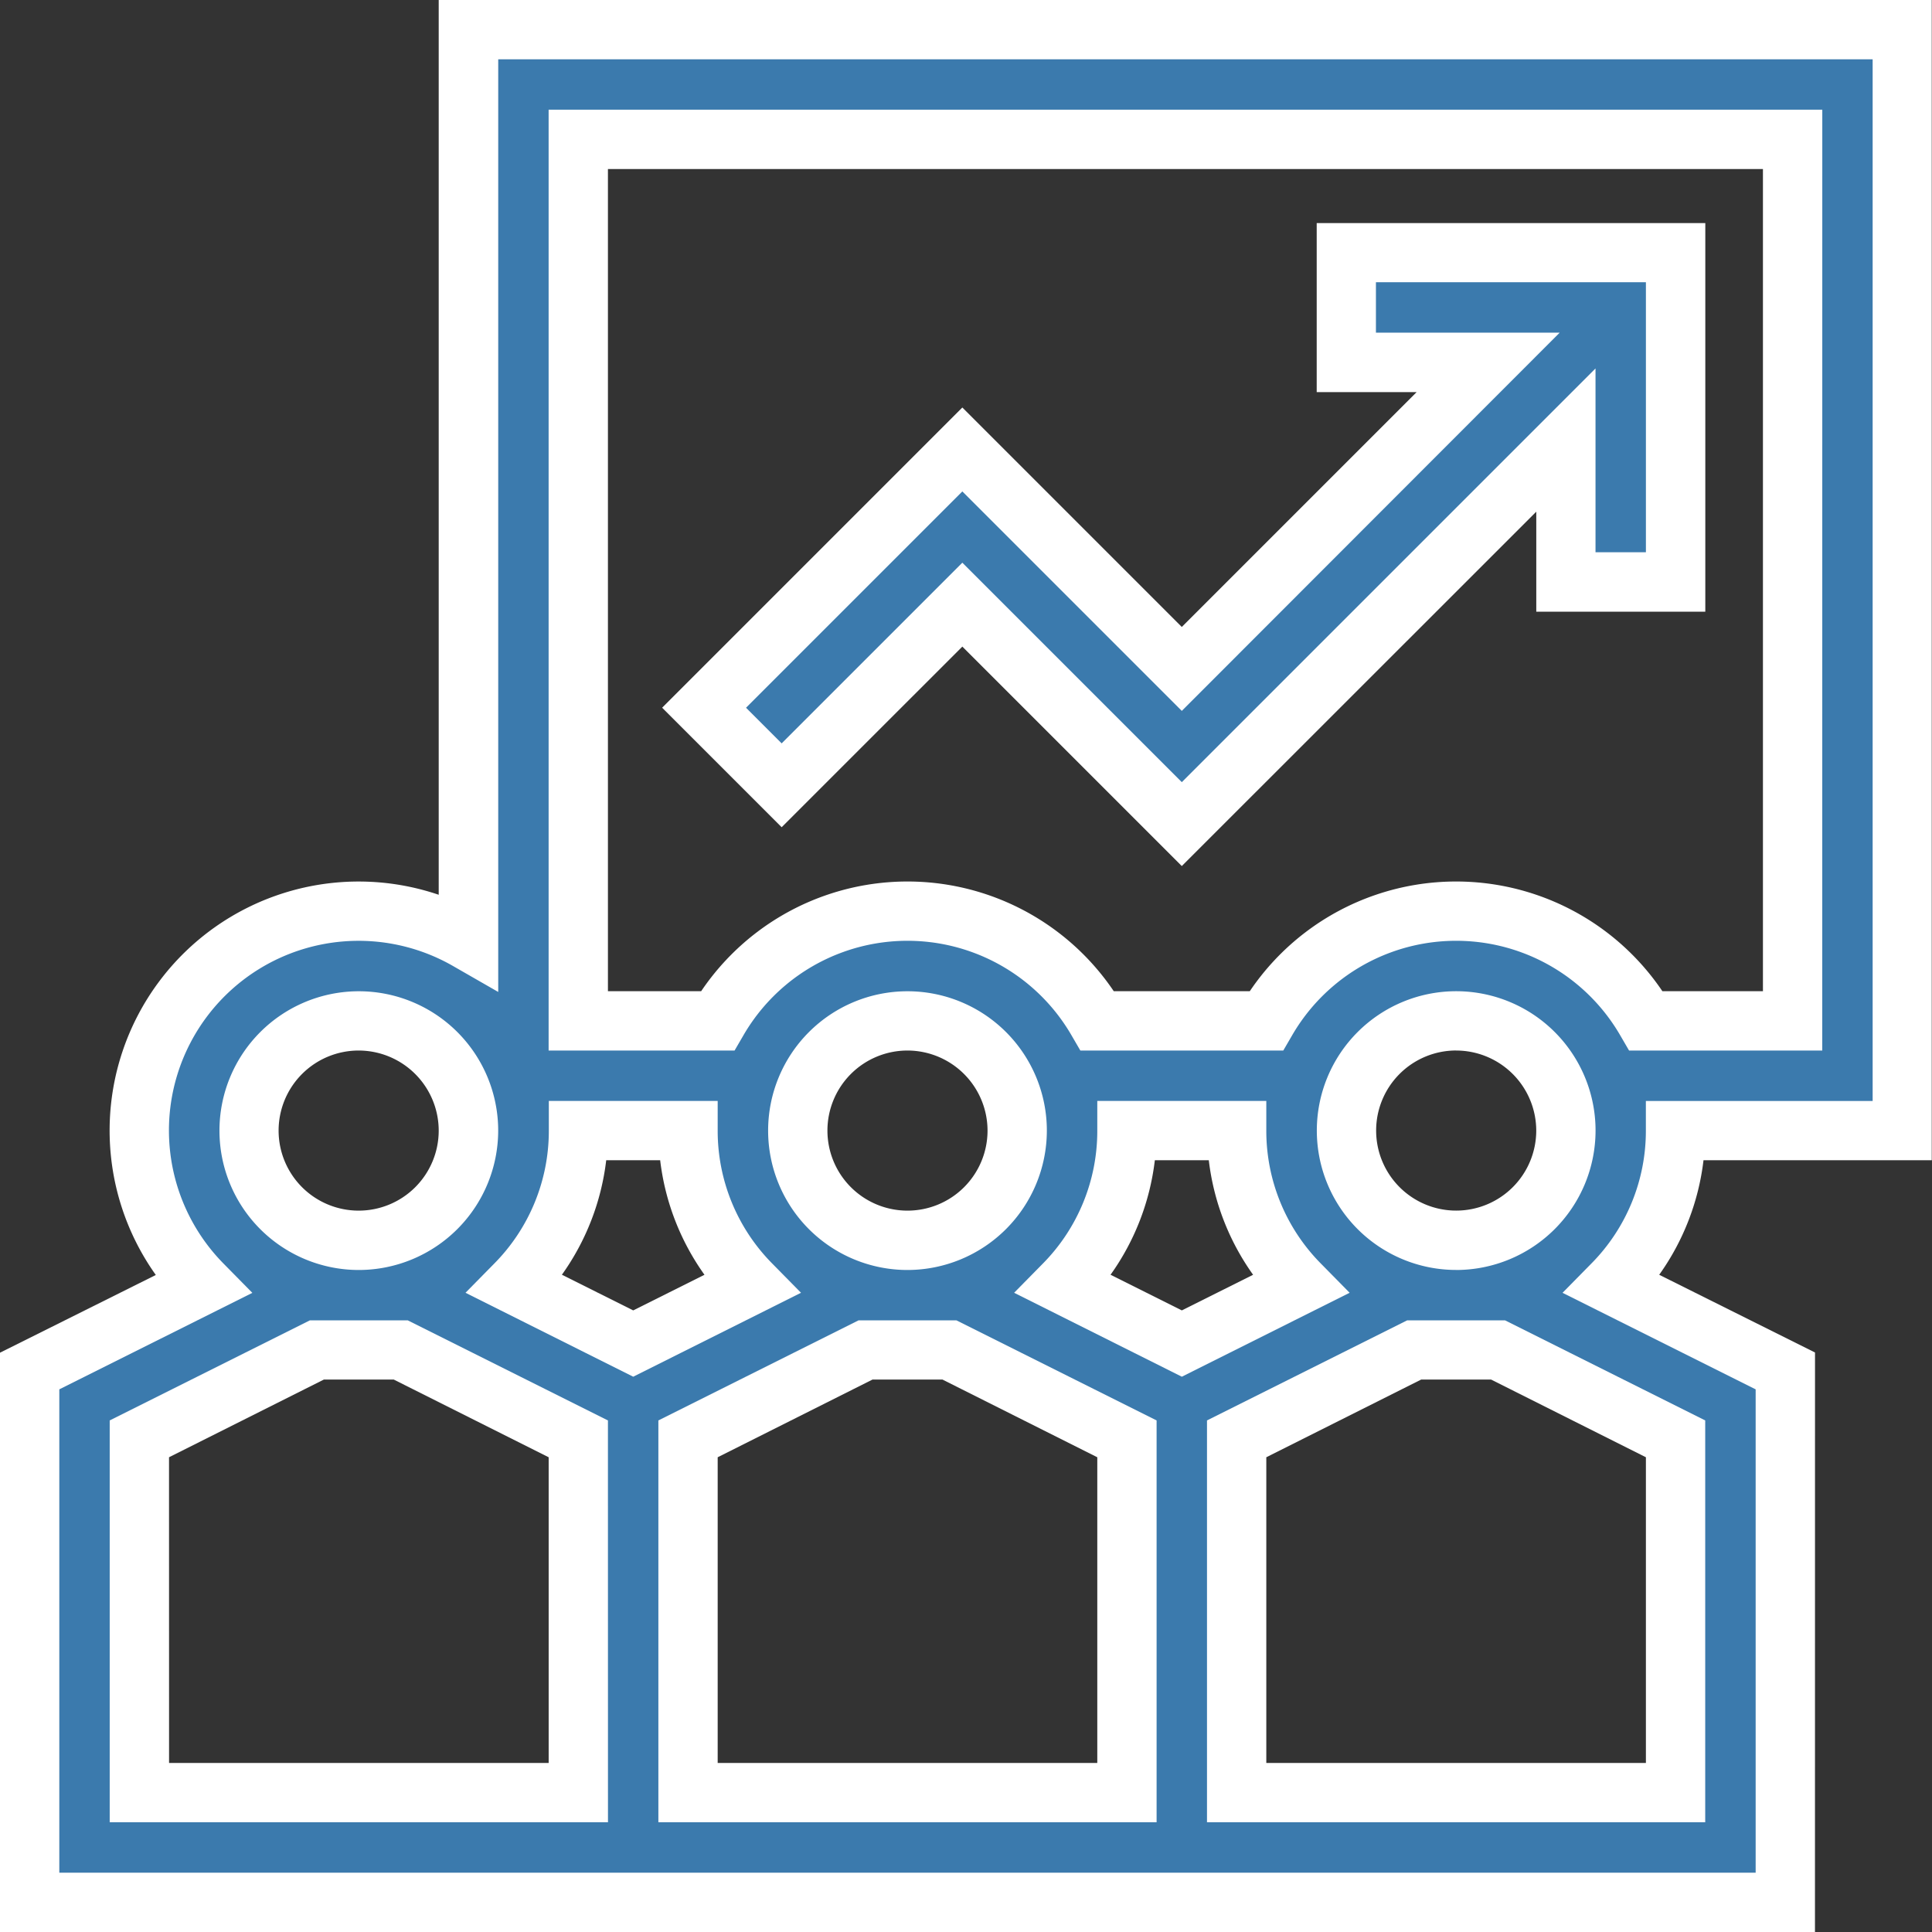 <svg xmlns="http://www.w3.org/2000/svg" width="47.231" height="47.231" viewBox="0 0 47.231 47.231">
  <rect x="0" y="0" width="47.231" height="47.231" fill="#333333" stroke="none"/>
  <g id="_036-training" data-name="036-training" transform="translate(0.725 0.725)">
    <path id="Path_3206" data-name="Path 3206" d="M0,45.781H42.92V32.792l-4.228-2.114a5.346,5.346,0,0,0,1.546-3.763h5.544V0H10.73V22.271a5.361,5.361,0,0,0-6.5,8.407L0,32.792ZM13.412,26.914h2.682a5.346,5.346,0,0,0,1.546,3.763l-2.887,1.444-2.887-1.444A5.346,5.346,0,0,0,13.412,26.914Zm13.412,0h2.682a5.346,5.346,0,0,0,1.546,3.763l-2.887,1.444-2.887-1.444A5.346,5.346,0,0,0,26.825,26.914Zm5.365,0A2.682,2.682,0,1,1,34.872,29.6,2.685,2.685,0,0,1,32.19,26.914ZM21.46,29.6a2.682,2.682,0,1,1,2.682-2.682A2.685,2.685,0,0,1,21.46,29.6ZM16.095,43.1V34.449l4.34-2.17h2.05l4.34,2.17V43.1Zm24.142,0H29.507V34.449l4.34-2.17H35.9l4.34,2.17ZM43.1,2.682V24.232H39.516a5.36,5.36,0,0,0-9.287,0H26.1a5.36,5.36,0,0,0-9.287,0h-3.4V2.682ZM8.047,24.232a2.682,2.682,0,1,1-2.682,2.682A2.685,2.685,0,0,1,8.047,24.232ZM2.682,34.449l4.34-2.17h2.05l4.34,2.17V43.1H2.682Zm0,0" fill="#3b7aad"/>
    <path id="Path_3206_-_Outline" data-name="Path 3206 - Outline" d="M43.645,46.506H-.725V32.344l3.809-1.9A6.087,6.087,0,0,1,10,21.149V-.725h36.5V27.639H40.92a6.029,6.029,0,0,1-1.083,2.8l3.809,1.9ZM.725,45.056h41.47V33.24l-4.721-2.36.7-.711a4.61,4.61,0,0,0,1.337-3.254v-.725h5.544V.725h-33.6v22.8L10.366,22.9a4.636,4.636,0,0,0-5.622,7.27l.7.711L.725,33.24Zm40.237-1.233H28.782V34l4.894-2.447h2.392L40.962,34Zm-10.73-1.45h9.28V34.9L35.726,33H34.019L30.232,34.9Zm-2.682,1.45H15.37V34l4.894-2.447h2.392L27.55,34Zm-10.73-1.45H26.1V34.9L22.314,33H20.606L16.82,34.9Zm-2.682,1.45H1.957V34l4.894-2.447H9.243L14.137,34Zm-10.73-1.45h9.28V34.9L8.9,33H7.194L3.407,34.9Zm24.759-9.442-4.1-2.052.7-.711A4.61,4.61,0,0,0,26.1,26.914v-.725h4.132v.725a4.61,4.61,0,0,0,1.337,3.254l.7.711Zm-1.742-2.492,1.742.871,1.742-.871a6.029,6.029,0,0,1-1.083-2.8H27.507A6.029,6.029,0,0,1,26.424,30.439Zm-11.67,2.492-4.1-2.052.7-.711a4.61,4.61,0,0,0,1.337-3.254v-.725H16.82v.725a4.61,4.61,0,0,0,1.337,3.254l.7.711Zm-1.742-2.492,1.742.871,1.742-.871a6.029,6.029,0,0,1-1.083-2.8H14.095A6.029,6.029,0,0,1,13.011,30.439Zm21.861-.118a3.407,3.407,0,1,1,3.407-3.407A3.411,3.411,0,0,1,34.872,30.322Zm0-5.365a1.957,1.957,0,1,0,1.957,1.957A1.96,1.96,0,0,0,34.872,24.957ZM21.46,30.322a3.407,3.407,0,1,1,3.407-3.407A3.411,3.411,0,0,1,21.46,30.322Zm0-5.365a1.957,1.957,0,1,0,1.957,1.957A1.96,1.96,0,0,0,21.46,24.957ZM8.047,30.322a3.407,3.407,0,1,1,3.407-3.407A3.411,3.411,0,0,1,8.047,30.322Zm0-5.365A1.957,1.957,0,1,0,10,26.914,1.96,1.96,0,0,0,8.047,24.957Zm35.776,0H39.1l-.21-.361a4.635,4.635,0,0,0-8.033,0l-.21.361H25.686l-.21-.361a4.635,4.635,0,0,0-8.033,0l-.21.361H12.687v-23H43.824Zm-3.908-1.45h2.458V3.407H14.137v20.1h2.279a6.083,6.083,0,0,1,10.087,0h3.325a6.083,6.083,0,0,1,10.087,0Z" fill="#fff"/>
    <path id="Path_3207" data-name="Path 3207" d="M190.708,69.6l5.365,5.365,9.389-9.389v3.468h2.682V61H200.1v2.682h3.468l-7.492,7.492-5.365-5.365-6.313,6.314,1.9,1.9Zm0,0" transform="translate(-167.907 -55.546)" fill="#3b7aad"/>
    <path id="Path_3207_-_Outline" data-name="Path 3207 - Outline" d="M196.073,75.993l-5.365-5.365-4.417,4.416-2.922-2.922,7.339-7.339,5.365,5.365,5.741-5.741h-2.443V60.275h9.5v9.5h-4.132V67.33Zm-5.365-7.416,5.365,5.365,10.114-10.114v4.493h1.232v-6.6h-6.6v1.232h4.493L196.073,72.2l-5.365-5.365-5.288,5.288.871.871Z" transform="translate(-167.907 -55.546)" fill="#fff"/>
  </g>
</svg>
